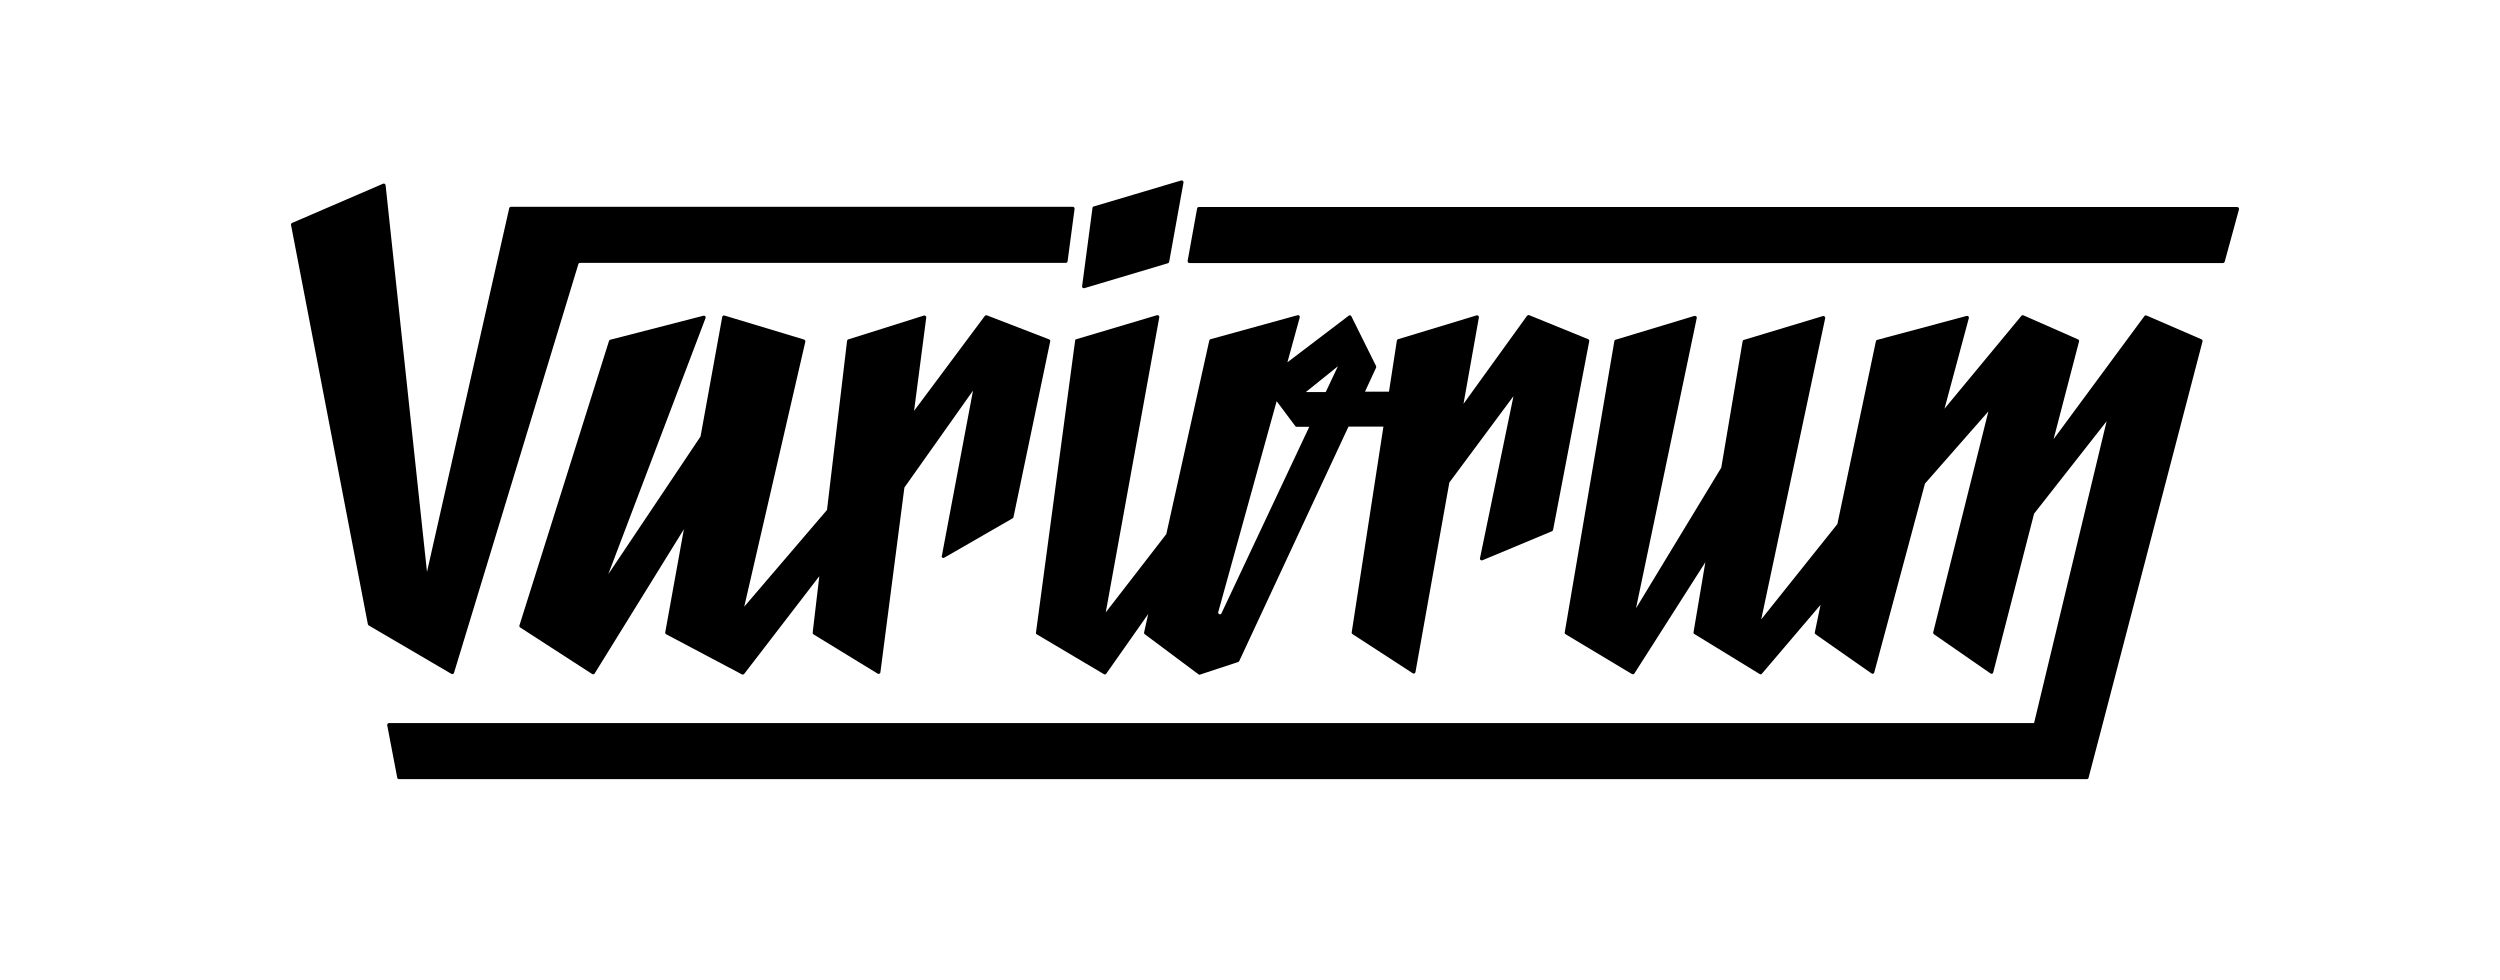 <?xml version="1.0" encoding="UTF-8" standalone="no"?><!DOCTYPE svg PUBLIC "-//W3C//DTD SVG 1.1//EN" "http://www.w3.org/Graphics/SVG/1.1/DTD/svg11.dtd"><svg width="100%" height="100%" viewBox="0 0 500 196" version="1.1" xmlns="http://www.w3.org/2000/svg" xmlns:xlink="http://www.w3.org/1999/xlink" xml:space="preserve" style="fill-rule:evenodd;clip-rule:evenodd;stroke-linejoin:round;stroke-miterlimit:1.414;"><rect id="variorum" x="0" y="0.151" width="500" height="195.613" style="fill:none;"/><path d="M406.813,144.62l14.51,-60.371l-14.51,18.487l-8.169,31.744c-0.036,0.251 -0.323,0.358 -0.538,0.215l-11.321,-7.846c-0.108,-0.108 -0.18,-0.251 -0.144,-0.394l11.035,-44.177l-12.683,14.439l-10.139,37.763c-0.036,0.251 -0.323,0.358 -0.538,0.215l-11.214,-7.846c-0.108,-0.072 -0.179,-0.215 -0.143,-0.359l1.146,-5.517l-11.716,13.758c-0.107,0.143 -0.322,0.179 -0.466,0.072l-13.041,-7.99c-0.143,-0.072 -0.215,-0.215 -0.179,-0.358l2.364,-14.009l-14.188,22.249c-0.107,0.143 -0.322,0.215 -0.501,0.108l-13.257,-7.954c-0.143,-0.072 -0.215,-0.215 -0.179,-0.359l9.925,-58.257c0.035,-0.143 0.107,-0.25 0.25,-0.286l15.765,-4.765c0.287,-0.072 0.537,0.179 0.466,0.429l-12.146,58.043l17.054,-28.126l4.264,-25.259c0.036,-0.143 0.107,-0.251 0.251,-0.286l15.8,-4.766c0.287,-0.071 0.537,0.179 0.466,0.43l-12.791,60.228l15.227,-19.061l7.703,-36.545c0.036,-0.143 0.108,-0.251 0.251,-0.286l17.914,-4.801c0.251,-0.072 0.502,0.179 0.43,0.429l-4.873,18.13l15.371,-18.559c0.107,-0.144 0.286,-0.18 0.43,-0.108l10.892,4.801c0.179,0.072 0.25,0.251 0.215,0.43l-5.088,19.526l18.165,-24.614c0.107,-0.143 0.287,-0.179 0.43,-0.107l10.999,4.765c0.144,0.072 0.251,0.251 0.179,0.466l-19.92,76.314l-2.867,10.928c-0.035,0.143 -0.179,0.251 -0.358,0.251l-337.539,0c-0.18,0 -0.323,-0.108 -0.359,-0.287l-2.006,-10.498c-0.036,-0.214 0.143,-0.429 0.358,-0.429l329.013,0Zm-129.019,-66.283l1.577,-10.211c0.036,-0.143 0.107,-0.251 0.251,-0.287l15.693,-4.765c0.25,-0.072 0.501,0.143 0.465,0.394l-3.081,17.305l12.719,-17.627c0.108,-0.108 0.287,-0.179 0.43,-0.108l11.788,4.801c0.143,0.072 0.25,0.215 0.215,0.394l-7.238,37.763c-0.036,0.108 -0.107,0.215 -0.215,0.251l-13.901,5.804c-0.287,0.108 -0.573,-0.107 -0.502,-0.394l6.7,-32.424l-12.826,17.269l-6.772,37.906c-0.036,0.251 -0.322,0.395 -0.537,0.251l-12.075,-7.846c-0.107,-0.072 -0.179,-0.215 -0.143,-0.358l6.342,-41.132l-6.987,0l-21.855,46.9c-0.036,0.072 -0.108,0.143 -0.215,0.179l-7.596,2.508c-0.107,0.072 -0.215,0.036 -0.322,-0.036l-10.749,-8.025c-0.107,-0.072 -0.179,-0.215 -0.143,-0.359l0.824,-3.69l-8.384,11.931c-0.107,0.143 -0.322,0.215 -0.466,0.107l-13.471,-7.989c-0.108,-0.072 -0.179,-0.215 -0.108,-0.466l7.811,-58.257c0,-0.143 0.108,-0.251 0.251,-0.287l16.123,-4.801c0.25,-0.071 0.501,0.144 0.465,0.394l-10.712,59.046l12.11,-15.657l8.599,-38.731c0.035,-0.107 0.107,-0.215 0.25,-0.251l17.413,-4.801c0.251,-0.071 0.502,0.179 0.43,0.43l-2.472,8.993l12.253,-9.315c0.179,-0.144 0.43,-0.108 0.537,0.107l4.945,9.96c0.036,0.108 0.036,0.215 0,0.323l-2.222,4.801l4.801,0Zm-88.962,33.213l13.687,-7.882c0.072,-0.036 0.143,-0.144 0.179,-0.251l7.345,-35.148c0.036,-0.179 -0.072,-0.358 -0.215,-0.394l-12.433,-4.801c-0.143,-0.072 -0.322,0 -0.429,0.108l-14.153,18.989l2.437,-18.667c0.035,-0.251 -0.215,-0.466 -0.466,-0.394l-15.12,4.765c-0.143,0.036 -0.215,0.143 -0.251,0.287l-4.012,33.822l-16.553,19.347l12.217,-52.99c0.036,-0.179 -0.071,-0.358 -0.25,-0.43l-15.908,-4.801c-0.215,-0.072 -0.43,0.072 -0.466,0.286l-4.335,23.898l-18.452,27.552l19.455,-51.235c0.107,-0.286 -0.143,-0.537 -0.43,-0.465l-18.631,4.801c-0.107,0.036 -0.215,0.107 -0.251,0.25l-17.914,56.896c-0.036,0.143 0,0.322 0.144,0.394l14.403,9.316c0.179,0.107 0.394,0.071 0.501,-0.108l17.843,-28.842l-3.726,20.602c-0.036,0.143 0.035,0.322 0.179,0.394l15.155,8.025c0.143,0.072 0.358,0.036 0.466,-0.107l15.012,-19.527l-1.326,11.286c0,0.143 0.036,0.287 0.18,0.358l12.826,7.847c0.215,0.143 0.502,0 0.538,-0.251l4.801,-36.975l13.722,-19.383l-6.234,33.07c-0.108,0.286 0.215,0.501 0.465,0.358Zm-72.803,-58.974c-0.179,0 -0.322,0.108 -0.358,0.251l-24.865,81.725c-0.072,0.251 -0.323,0.322 -0.538,0.215l-16.516,-9.674c-0.108,-0.072 -0.144,-0.143 -0.18,-0.251l-15.37,-79.861c-0.036,-0.179 0.072,-0.323 0.215,-0.394l18.201,-7.847c0.215,-0.107 0.466,0.072 0.501,0.287l8.277,77.353l16.445,-72.731c0.036,-0.179 0.179,-0.287 0.358,-0.287l112.358,0c0.215,0 0.394,0.179 0.359,0.394l-1.398,10.498c-0.036,0.179 -0.179,0.322 -0.358,0.322l-97.131,0Zm143.314,32.783c-0.108,0 -0.215,-0.036 -0.287,-0.143l-3.726,-4.98l-11.68,42.17c-0.108,0.43 0.466,0.645 0.645,0.251l17.556,-37.298l-2.508,0Zm5.804,-6.95l2.436,-5.16l-6.413,5.16l3.977,0Zm-48.261,-20.781l16.696,-4.98c0.143,-0.036 0.215,-0.143 0.251,-0.287l2.866,-15.872c0.036,-0.25 -0.215,-0.465 -0.466,-0.394l-17.484,5.195c-0.143,0.036 -0.251,0.144 -0.251,0.287l-2.078,15.657c-0.035,0.287 0.215,0.466 0.466,0.394Zm230.52,-16.23c0.251,0 0.43,0.215 0.394,0.466l-2.866,10.497c-0.072,0.144 -0.179,0.251 -0.358,0.251l-206.694,0c-0.215,0 -0.395,-0.215 -0.359,-0.43l1.899,-10.498c0.036,-0.179 0.179,-0.286 0.359,-0.286l207.625,0Z"/></svg>
